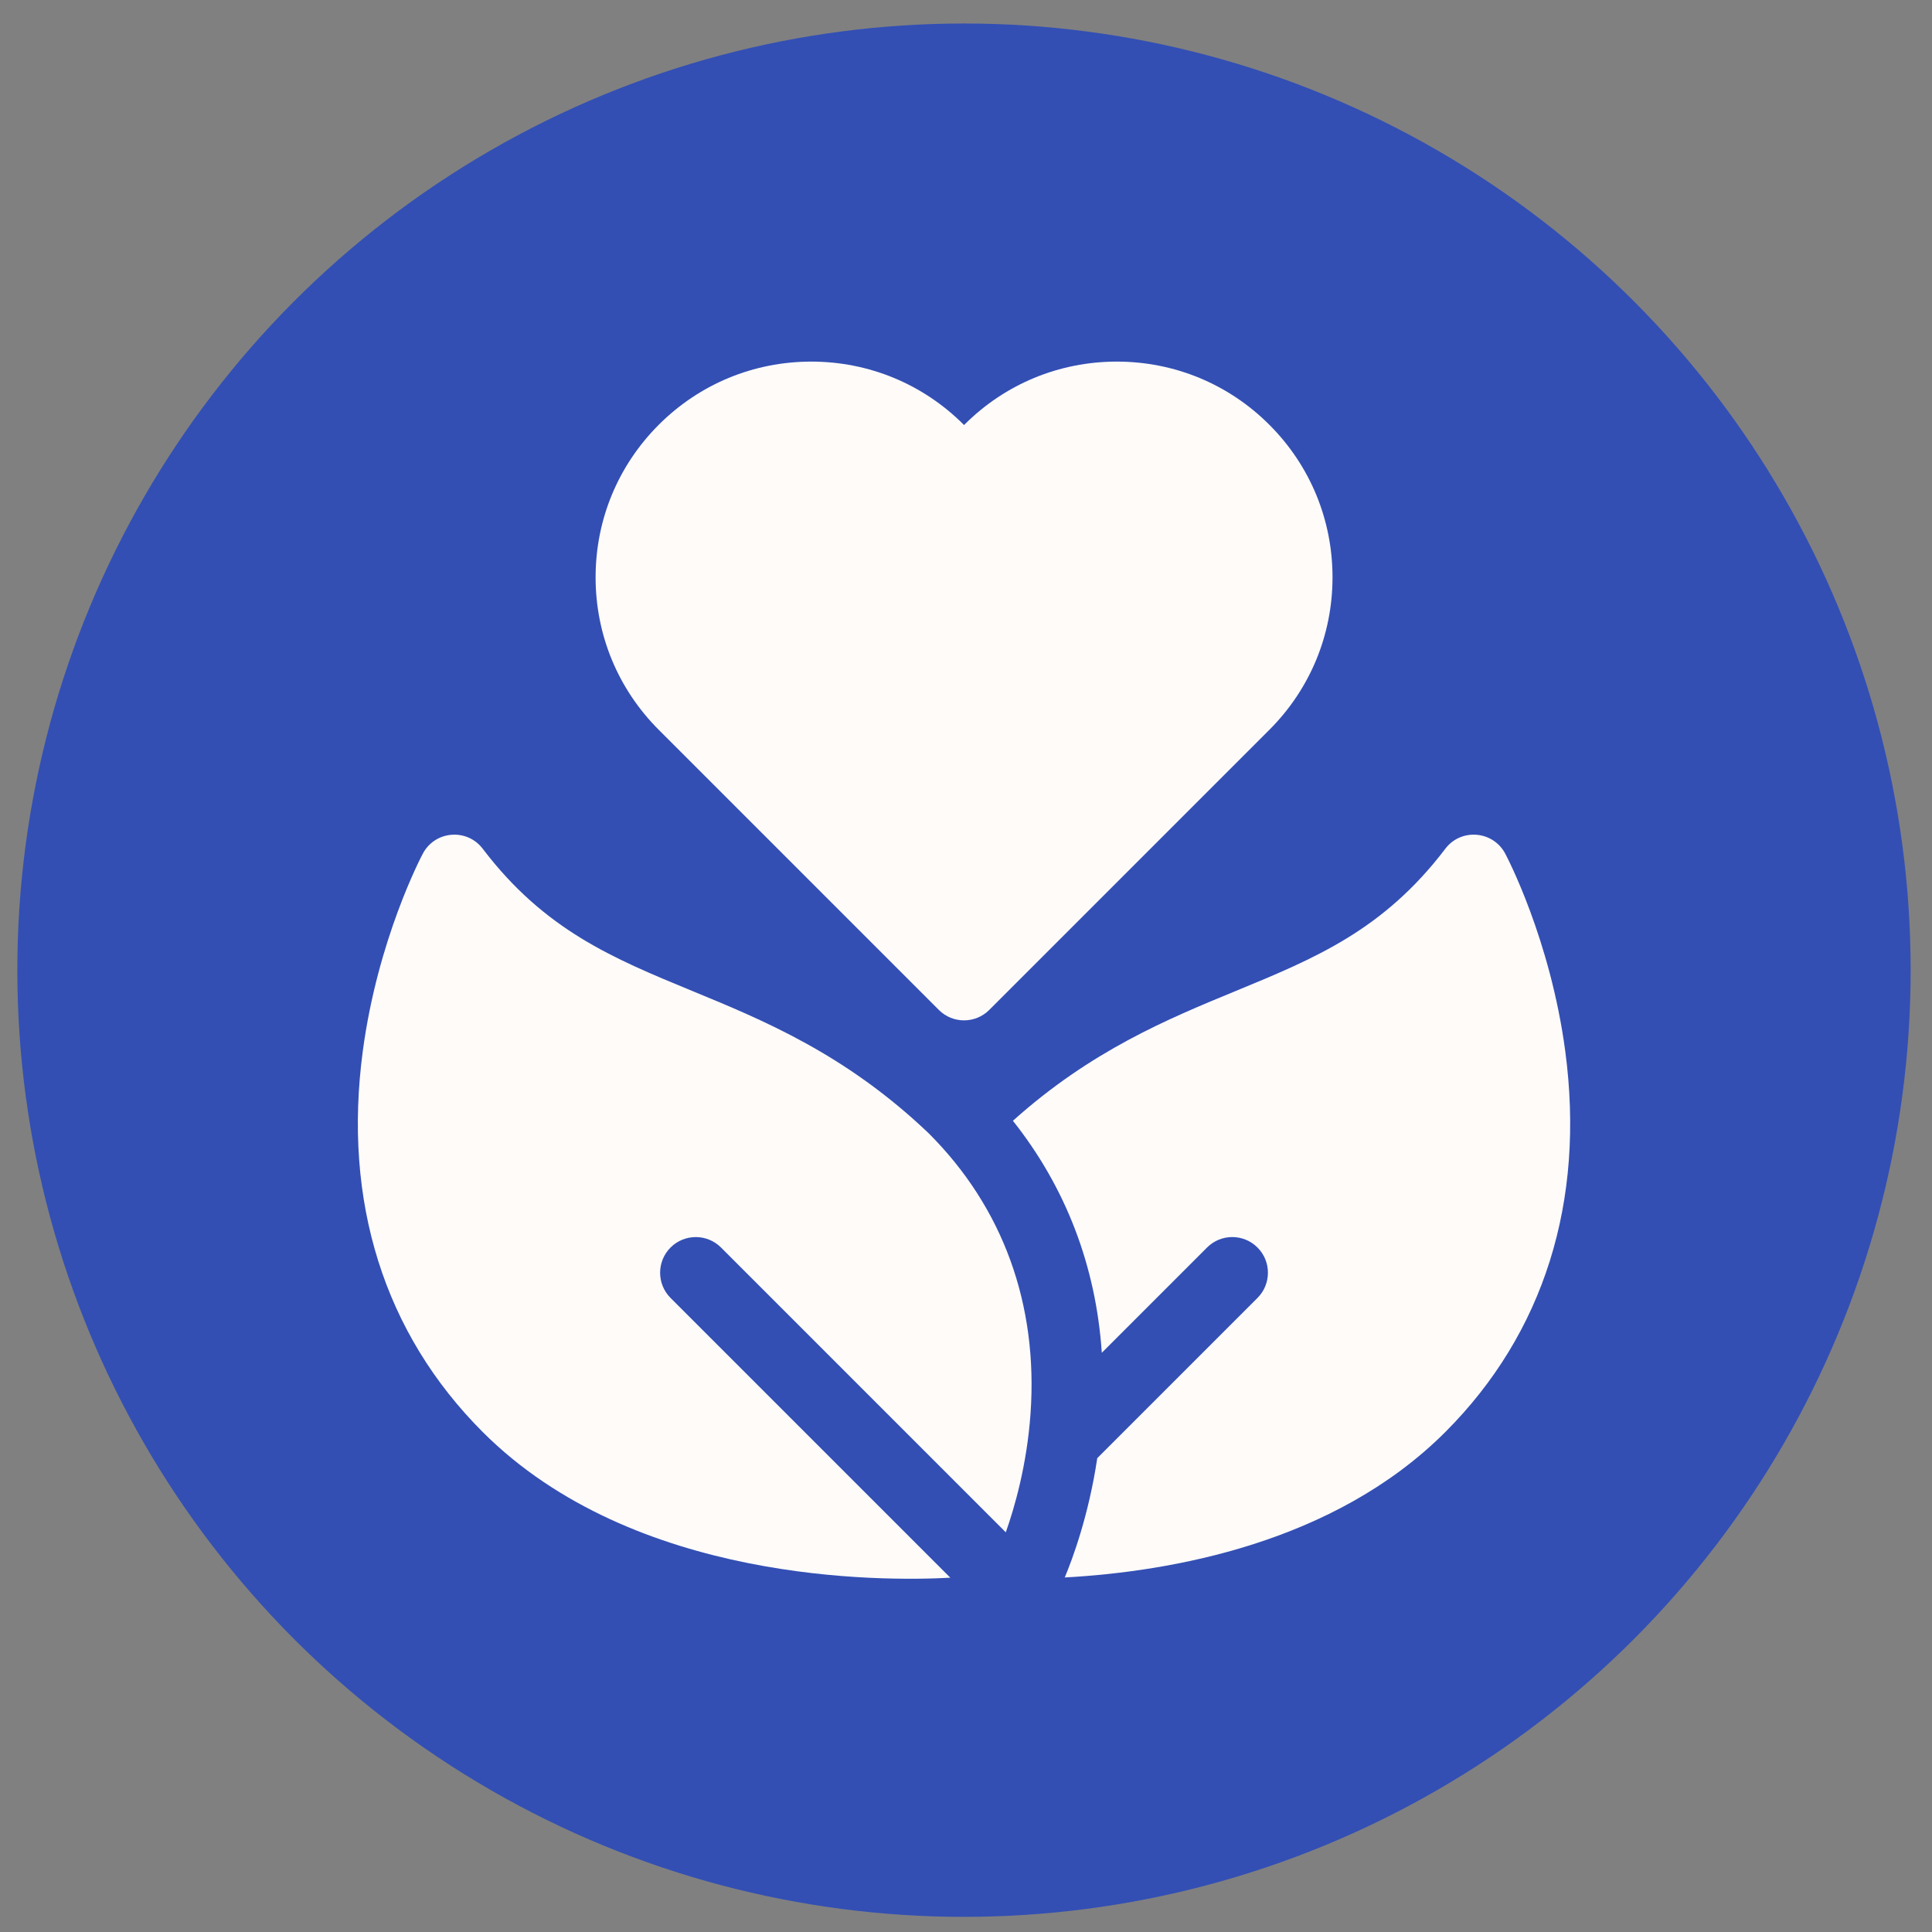 <svg width="79" height="79" viewBox="0 0 79 79" fill="none" xmlns="http://www.w3.org/2000/svg">
<rect x="0" y="0" width="79" height="79" fill="#808080" stroke="none"/>
<ellipse cx="39.418" cy="39.671" rx="38.709" ry="38.71" fill="#334fb4"></ellipse>
<g clip-path="url(#clip0_314_175)">
<path d="M51.904 17.369C50.238 15.703 48.023 14.786 45.667 14.786C43.311 14.786 41.096 15.703 39.431 17.369L39.42 17.379L39.41 17.369C37.744 15.703 35.529 14.786 33.174 14.786C30.818 14.786 28.603 15.703 26.937 17.369C25.271 19.035 24.354 21.25 24.354 23.606C24.354 25.962 25.271 28.177 26.937 29.843L38.389 41.296C38.959 41.865 39.882 41.865 40.451 41.296L51.904 29.843C53.57 28.177 54.487 25.962 54.487 23.606C54.487 21.25 53.57 19.035 51.904 17.369Z" fill="#FEFBF9"></path>
<path d="M27.419 53.073C26.85 52.504 26.85 51.581 27.419 51.011C27.989 50.442 28.912 50.442 29.482 51.011L41.127 62.657C41.488 61.637 41.992 59.895 42.139 57.797C42.452 53.34 41.015 49.381 37.983 46.349L37.97 46.336L37.957 46.324C34.571 43.102 31.241 41.73 28.304 40.52C25.065 39.185 22.267 38.032 19.739 34.706L19.739 34.706C19.095 33.858 17.79 33.964 17.291 34.903L17.291 34.903C17.216 35.044 15.447 38.409 14.836 42.97C14.011 49.134 15.707 54.524 19.741 58.558C25.933 64.75 36.085 64.664 38.859 64.513L27.419 53.073Z" fill="#FEFBF9"></path>
<path d="M64.002 42.97C63.392 38.409 61.623 35.044 61.548 34.903L61.548 34.903C61.048 33.964 59.743 33.858 59.1 34.705L59.099 34.706C56.571 38.032 53.774 39.185 50.534 40.52C47.752 41.666 44.619 42.958 41.418 45.829C43.583 48.556 44.815 51.774 45.053 55.315L49.357 51.011C49.926 50.441 50.849 50.441 51.419 51.011C51.988 51.58 51.988 52.504 51.419 53.073L44.867 59.625C44.517 61.971 43.852 63.753 43.538 64.503C47.867 64.266 54.55 63.105 59.097 58.558C63.131 54.524 64.827 49.134 64.002 42.97Z" fill="#FEFBF9"></path>
</g>
<defs>
<clipPath id="clip0_314_175">
<rect width="49.769" height="49.77" fill="white" transform="translate(14.535 14.786)"></rect>
</clipPath>
</defs>
</svg>